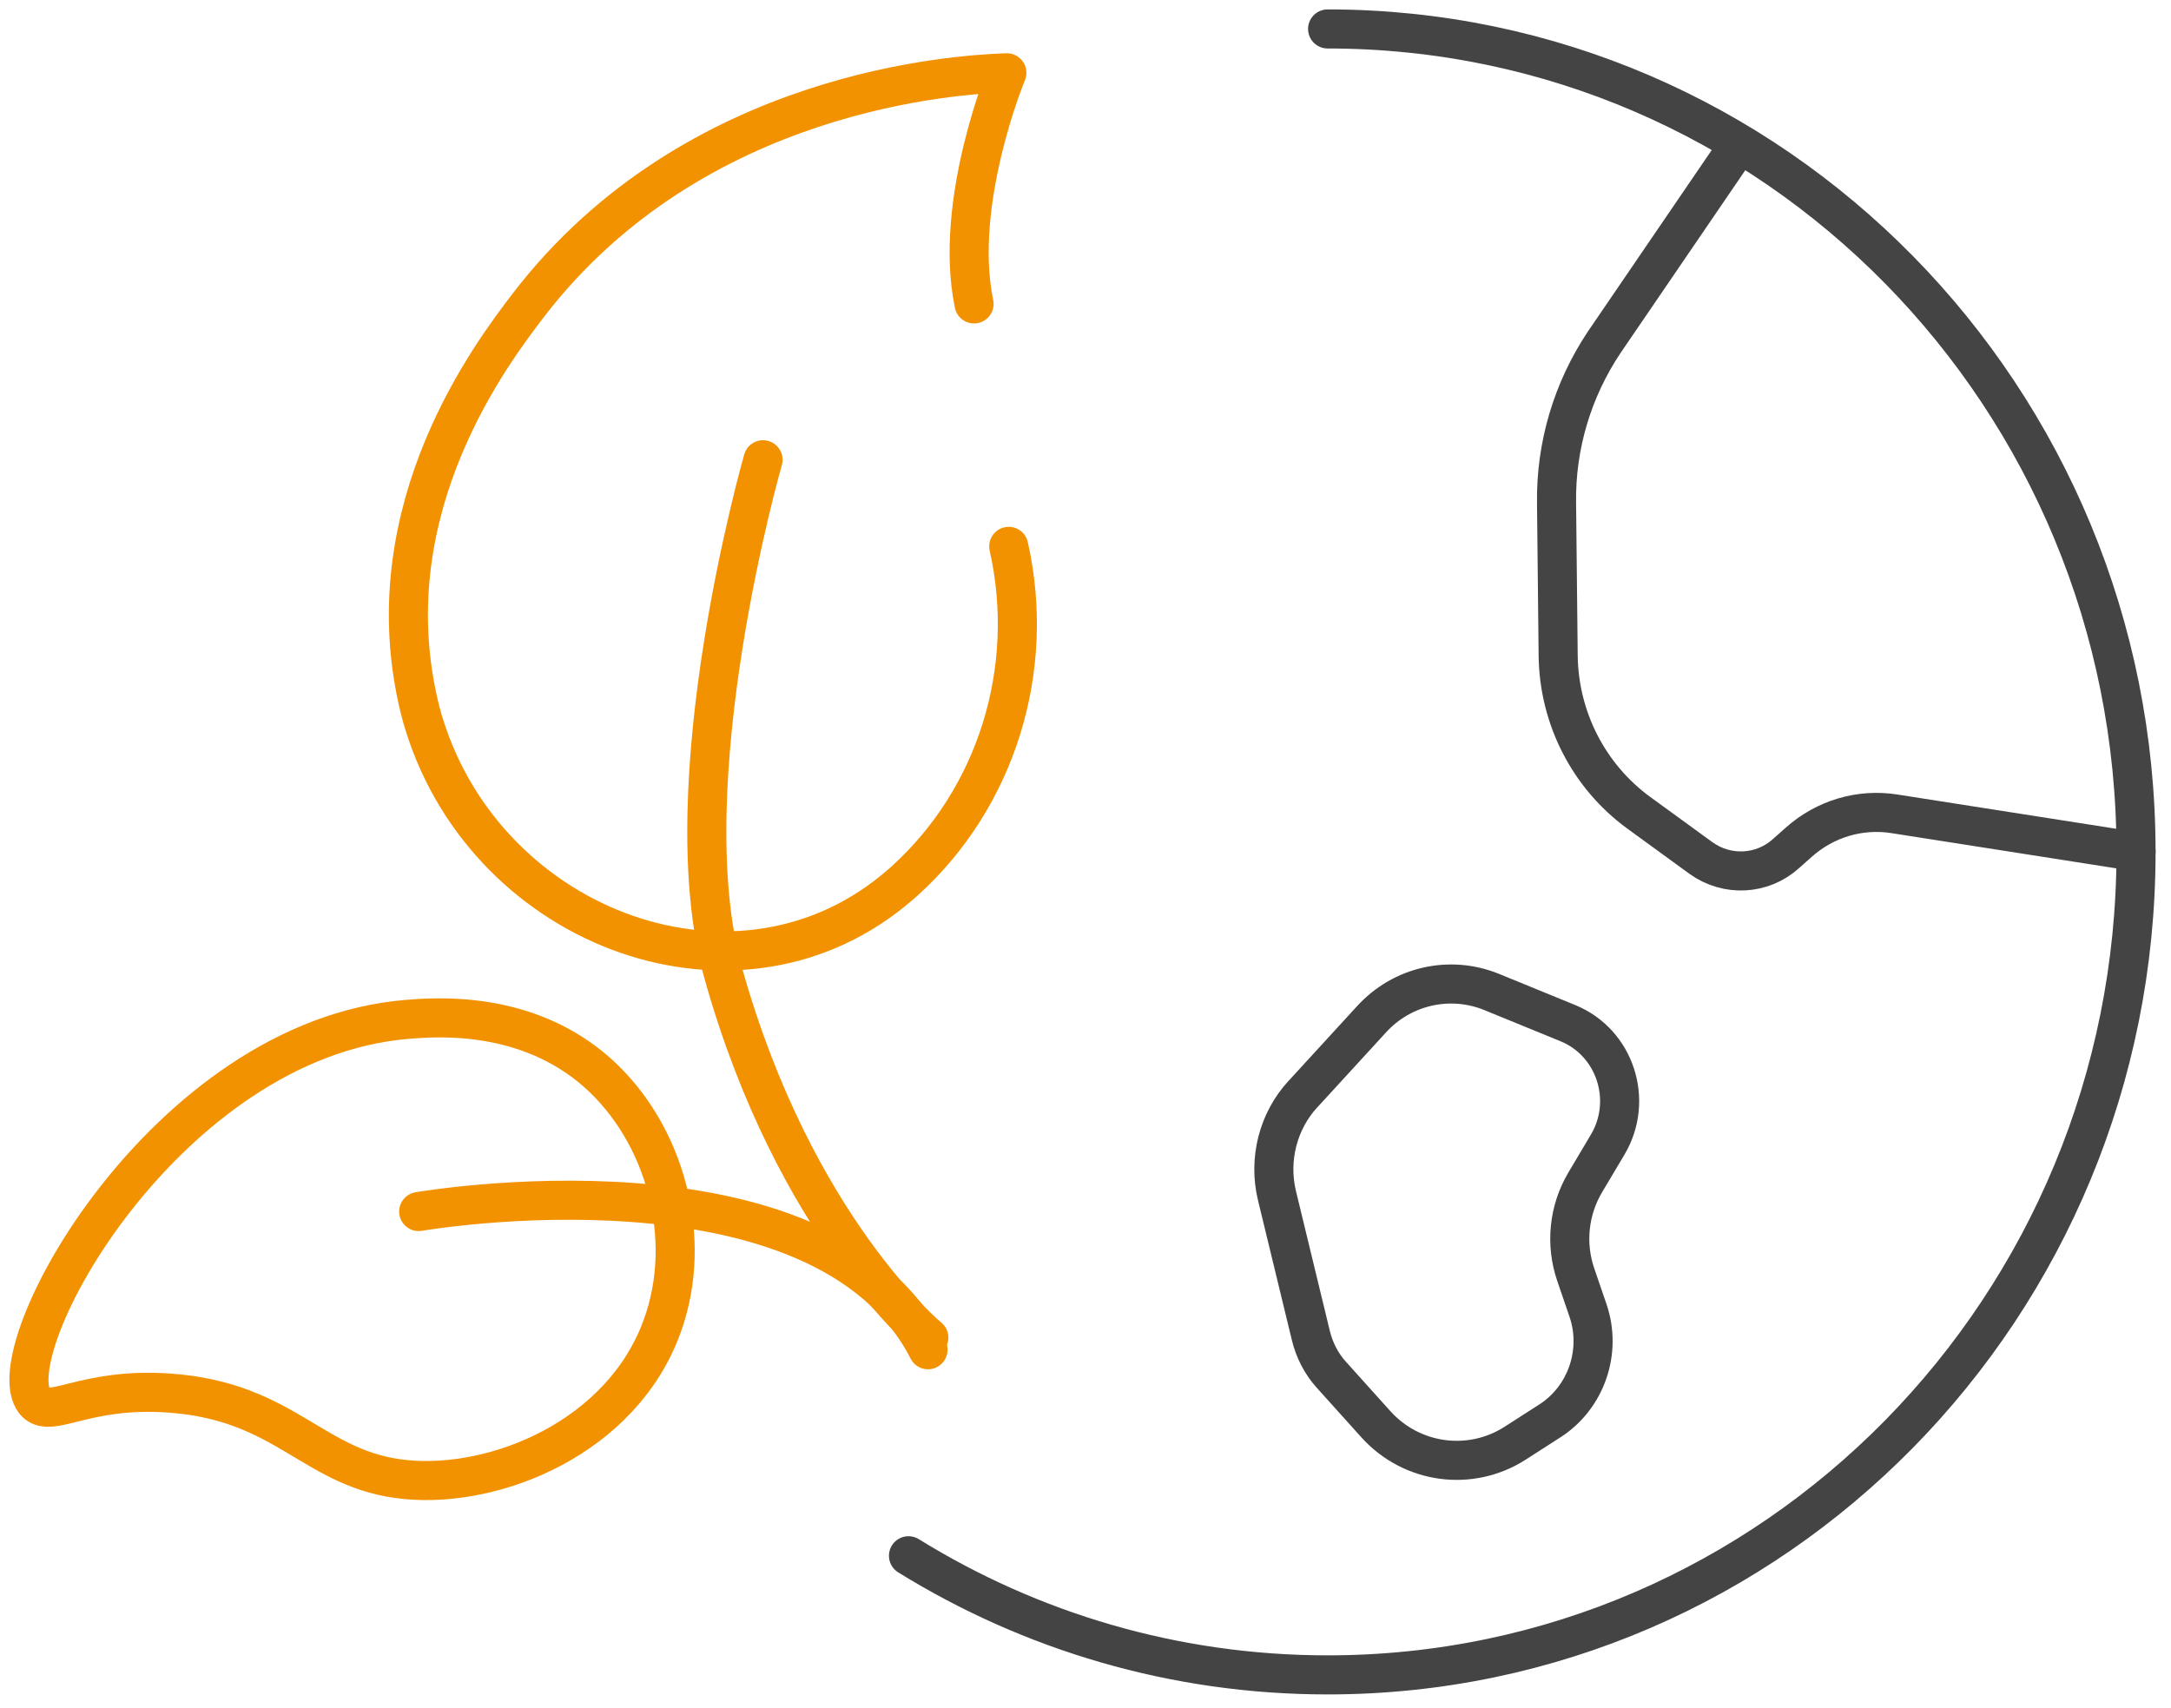 <svg width="75" height="59" viewBox="0 0 75 59" fill="none" xmlns="http://www.w3.org/2000/svg">
<path d="M34.848 18.876C35.803 23.116 34.427 27.556 31.264 30.424C31.217 30.462 31.17 30.51 31.123 30.548C25.583 35.398 16.869 32.139 14.661 25.05C14.567 24.755 14.492 24.459 14.427 24.164C12.957 17.494 16.982 12.206 18.264 10.529C24.01 3.058 33.154 2.572 34.783 2.515C34.783 2.515 32.92 6.994 33.65 10.5" stroke="#F39200" stroke-width="1.35" stroke-linecap="round" stroke-linejoin="round"/>
<path d="M26.36 15.884C26.36 15.884 23.149 27.061 24.984 33.616C27.445 42.402 32.087 46.213 32.087 46.213" stroke="#F39200" stroke-width="1.35" stroke-linecap="round" stroke-linejoin="round"/>
<path d="M1.202 48.424C-0.183 46.699 5.713 35.894 14.08 35.217C15.054 35.141 18.18 34.884 20.632 37.056C22.971 39.134 23.982 42.773 22.878 45.813C21.493 49.653 17.15 51.416 14.033 51.12C10.823 50.816 9.934 48.414 5.844 48.129C2.877 47.919 1.717 49.072 1.193 48.414L1.202 48.424Z" stroke="#F39200" stroke-width="1.35" stroke-linecap="round" stroke-linejoin="round"/>
<path d="M14.464 41.858C14.464 41.858 28.39 39.438 32.059 46.632" stroke="#F39200" stroke-width="1.35" stroke-linecap="round" stroke-linejoin="round"/>
<path d="M45.864 1C61.288 1 73.792 13.73 73.792 29.433C73.792 45.136 61.288 57.866 45.864 57.866C40.567 57.866 35.606 56.361 31.385 53.75" stroke="#444444" stroke-width="1.35" stroke-linecap="round" stroke-linejoin="round"/>
<path d="M59.959 5.173L55.42 11.824C54.325 13.463 53.744 15.398 53.773 17.379L53.829 22.658C53.857 24.812 54.886 26.813 56.599 28.07L58.761 29.643C59.659 30.291 60.876 30.233 61.7 29.49L62.14 29.099C63.047 28.29 64.255 27.927 65.453 28.118L73.792 29.424" stroke="#444444" stroke-width="1.35" stroke-linecap="round" stroke-linejoin="round"/>
<path d="M45.022 37.79L47.38 35.217C48.438 34.055 50.094 33.683 51.536 34.274L54.166 35.35C55.794 36.017 56.449 38.009 55.541 39.543L54.765 40.848C54.194 41.811 54.072 42.973 54.437 44.041L54.858 45.27C55.345 46.689 54.802 48.271 53.557 49.081L52.341 49.862C50.796 50.853 48.765 50.577 47.53 49.205L45.995 47.499C45.649 47.118 45.405 46.642 45.284 46.137L44.114 41.306C43.814 40.058 44.151 38.733 45.012 37.799L45.022 37.79Z" stroke="#444444" stroke-width="1.35" stroke-linecap="round" stroke-linejoin="round"/>
</svg>
